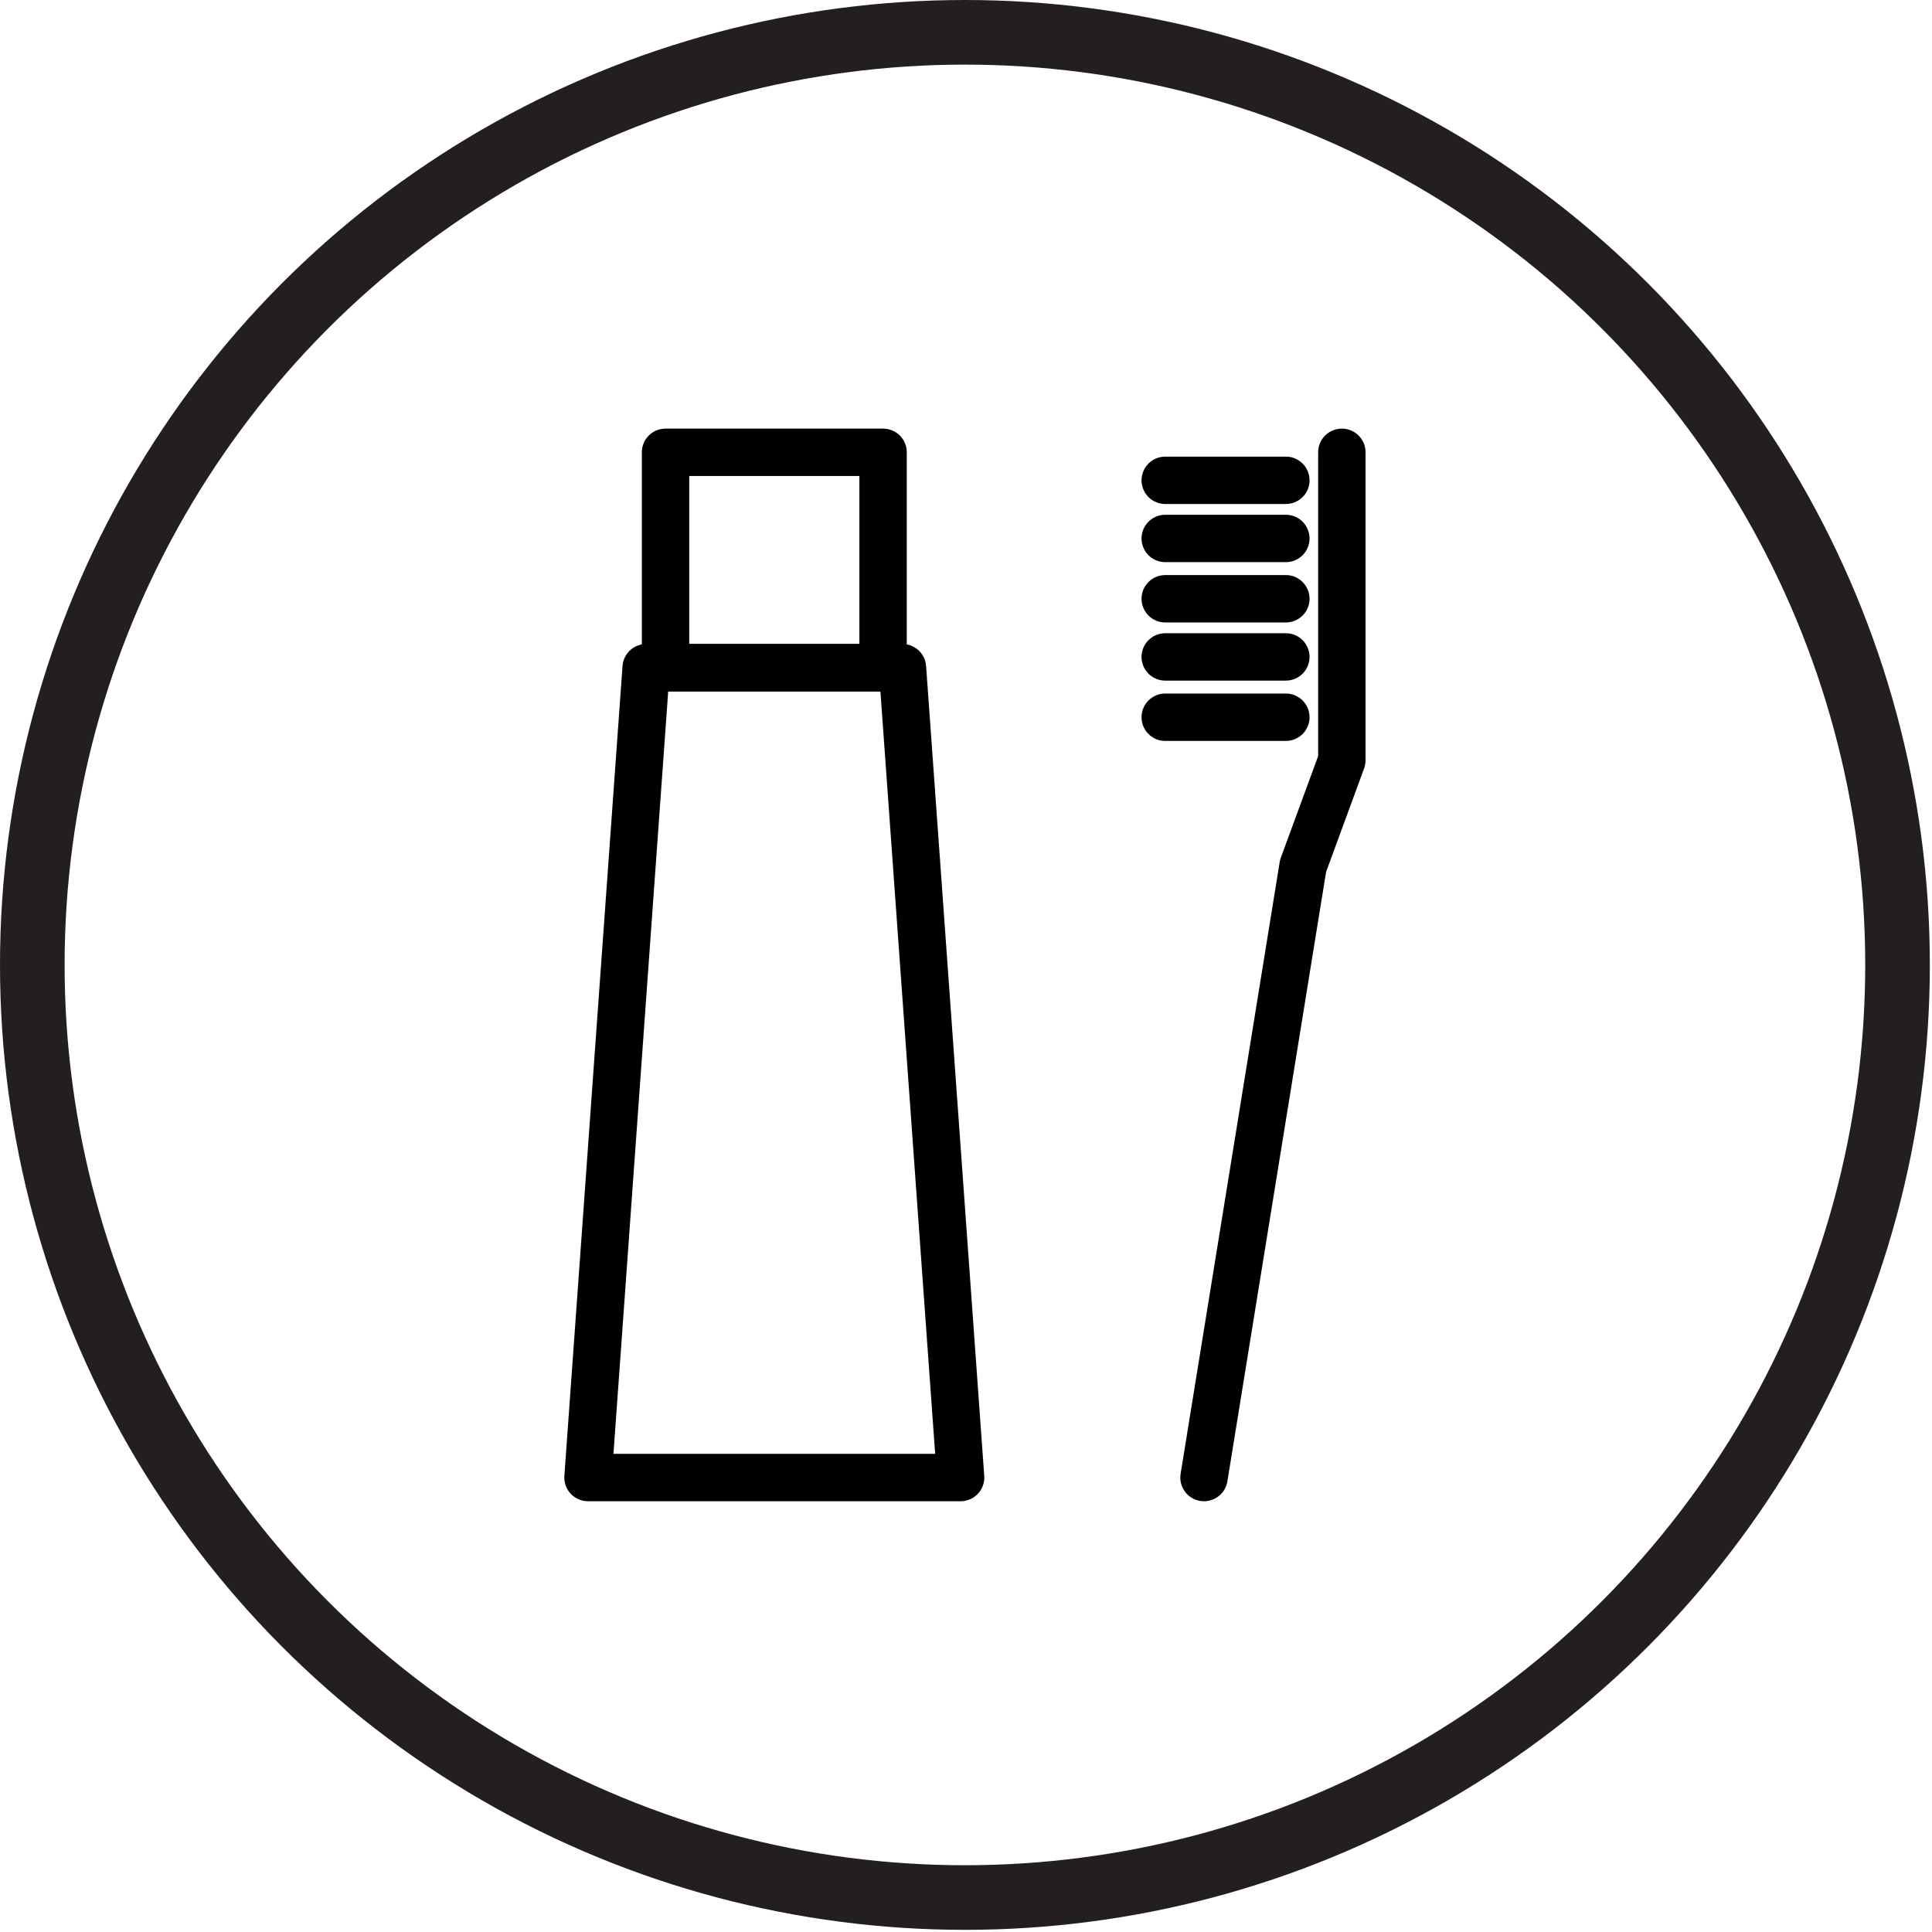 <?xml version="1.0" encoding="utf-8"?>
<!-- Generator: Adobe Illustrator 19.2.0, SVG Export Plug-In . SVG Version: 6.00 Build 0)  -->
<svg version="1.1" id="Layer_1" xmlns="http://www.w3.org/2000/svg" xmlns:xlink="http://www.w3.org/1999/xlink" x="0px" y="0px"
	 viewBox="0 0 89.7 89.7" style="enable-background:new 0 0 89.7 89.7;" xml:space="preserve">
<style type="text/css">
	.st0{fill:none;stroke:#231F20;stroke-width:3;stroke-miterlimit:10;}
	.st1{fill:none;stroke:#000000;stroke-width:2.2;stroke-linecap:round;stroke-linejoin:round;stroke-miterlimit:10;}
</style>
<g>
	<circle class="st0" cx="44.8" cy="44.8" r="43.3"/>
	<g>
		<polygon class="st1" points="44.6,68.6 27.3,68.6 30,31 41.9,31 		"/>
		<rect x="30.9" y="21" class="st1" width="10.1" height="10"/>
		<polyline class="st1" points="62.3,21 62.3,35.3 60.5,40.2 55.9,68.6 		"/>
		<line class="st1" x1="54.1" y1="22.3" x2="59.7" y2="22.3"/>
		<line class="st1" x1="54.1" y1="25" x2="59.7" y2="25"/>
		<line class="st1" x1="54.1" y1="27.8" x2="59.7" y2="27.8"/>
		<line class="st1" x1="54.1" y1="30.5" x2="59.7" y2="30.5"/>
		<line class="st1" x1="54.1" y1="33.3" x2="59.7" y2="33.3"/>
	</g>
</g>
</svg>
